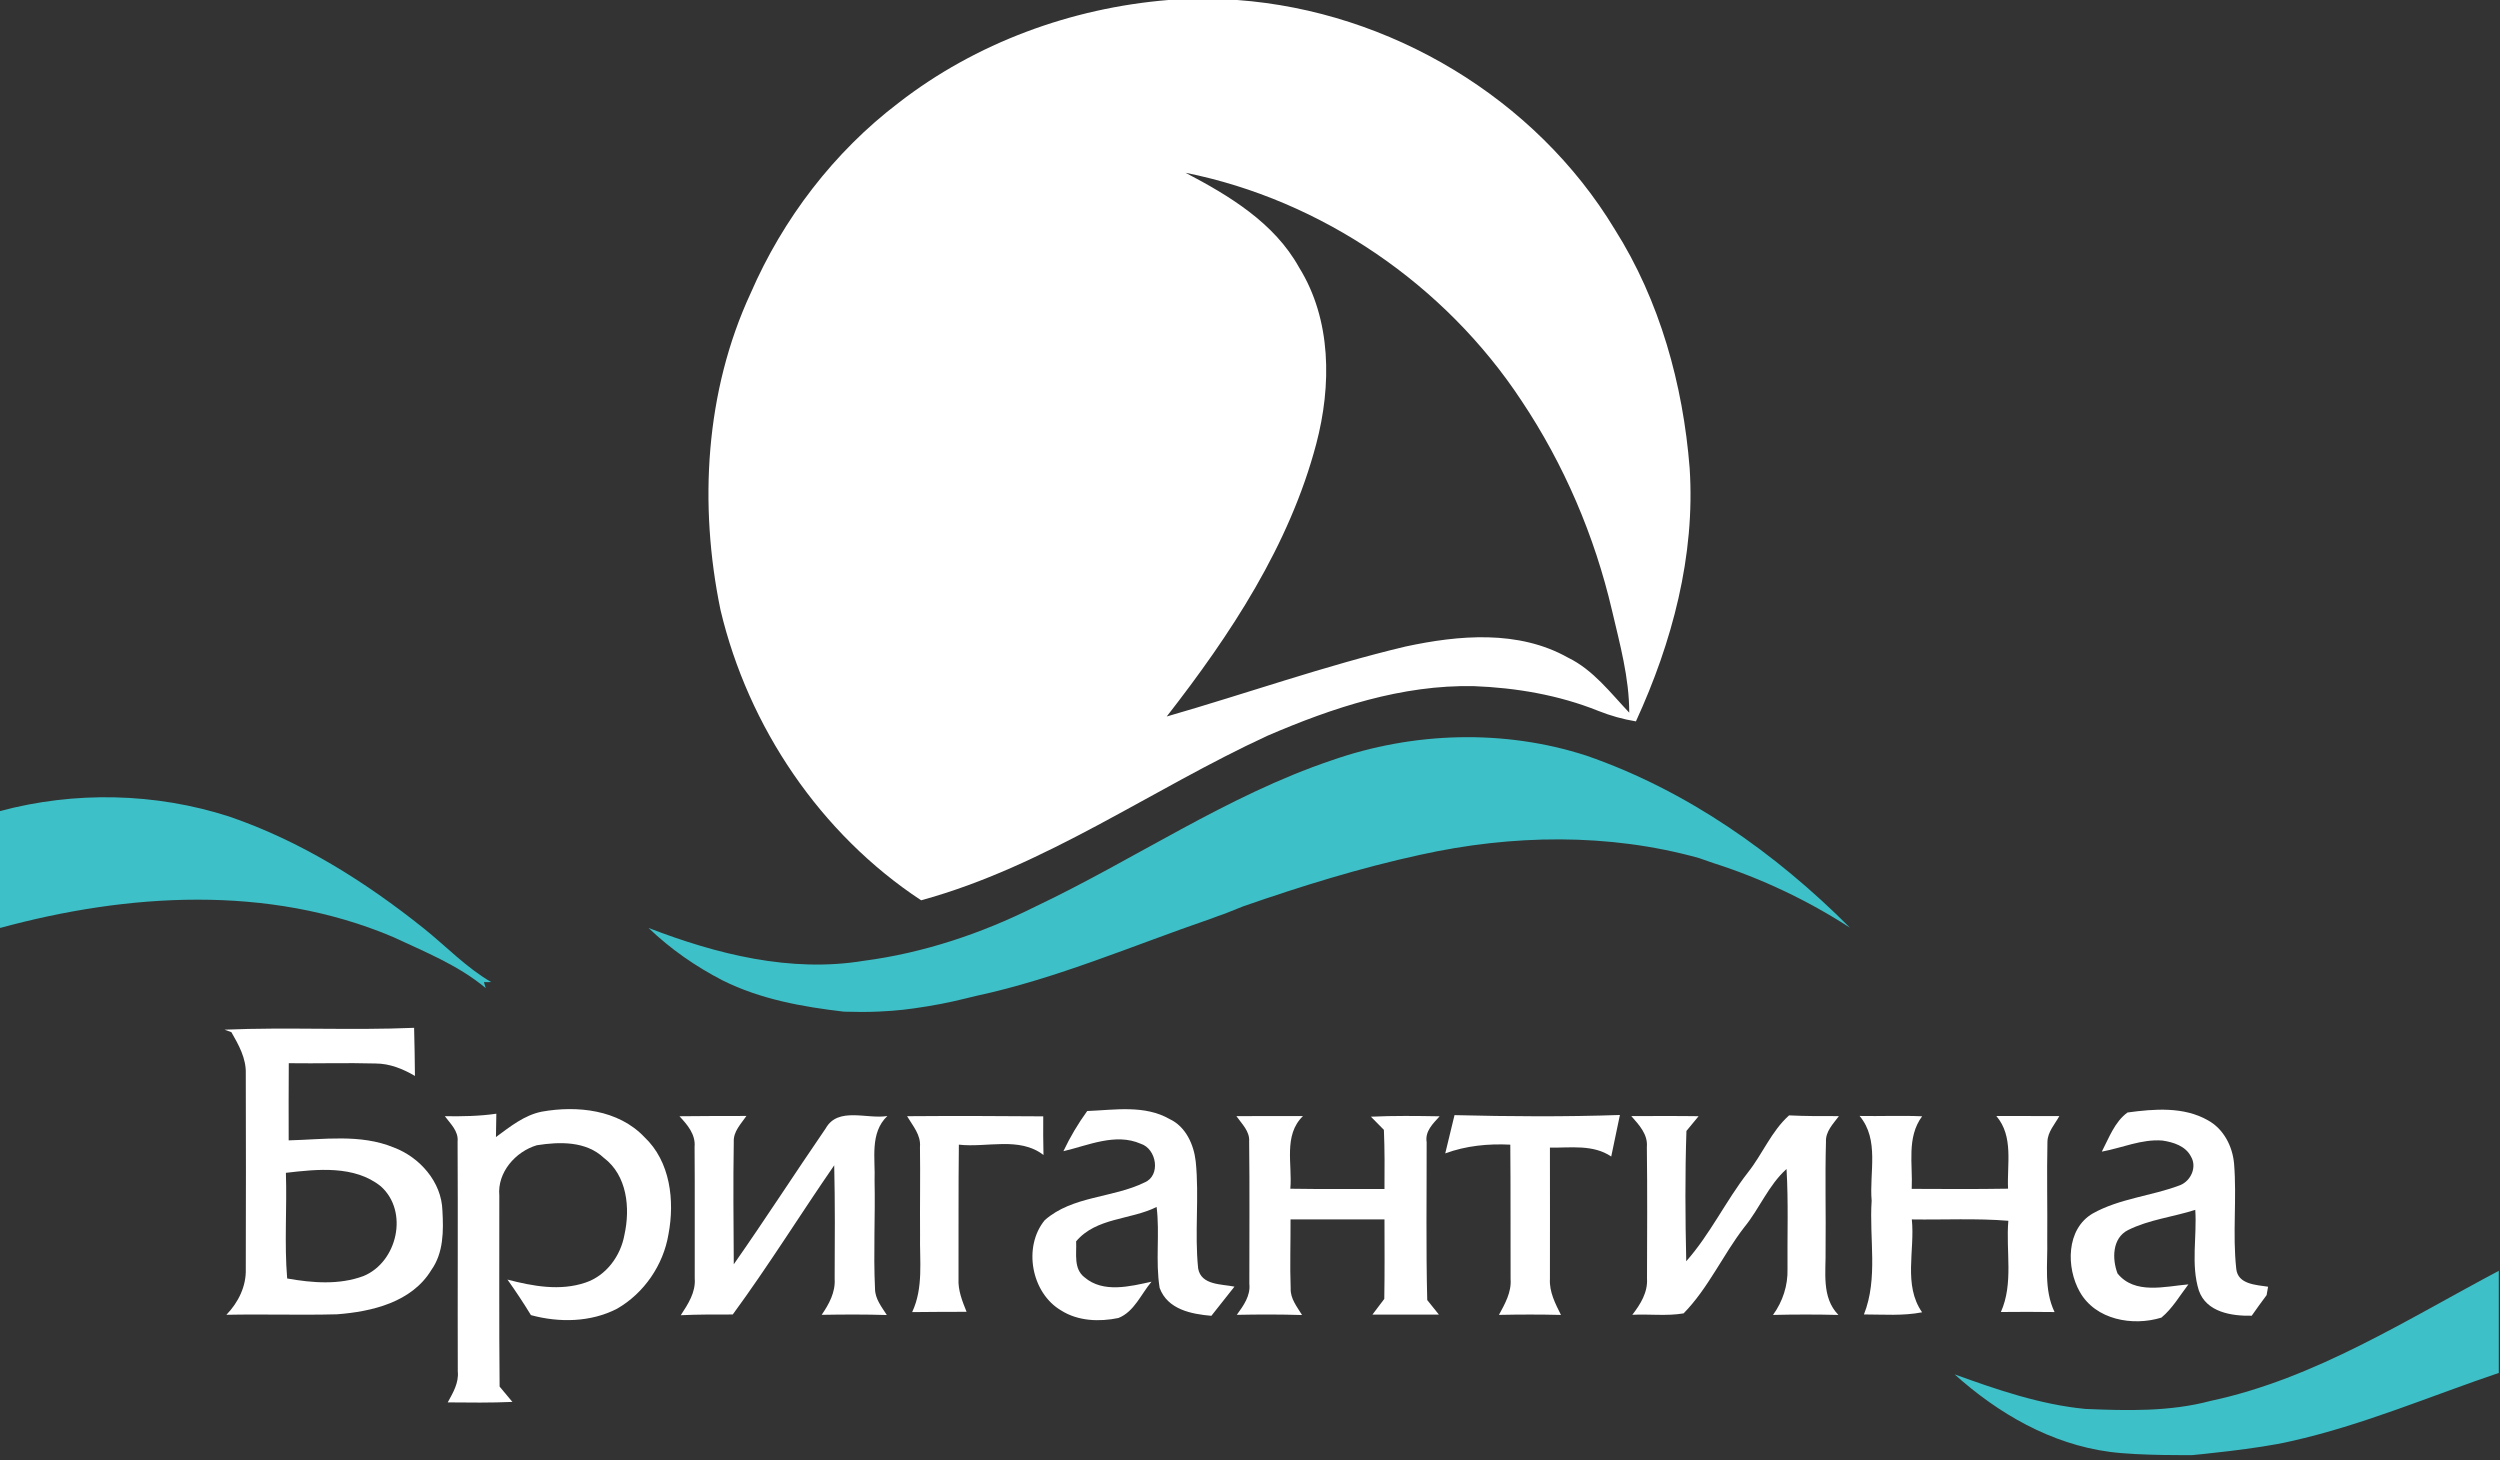 <?xml version="1.0" encoding="UTF-8"?> <svg xmlns="http://www.w3.org/2000/svg" width="683" height="399" viewBox="0 0 683 399" fill="none"><rect x="0" y="0" width="683" height="399" fill="#333333" stroke="none"/><g clip-path="url(#clip0_42_2)"><path d="M319.228 0H338.001C379.708 3.053 419.495 26.787 441.161 62.667C453.481 82.147 459.815 105.067 461.615 127.92C463.175 151.8 456.841 175.507 446.935 197.08C443.415 196.507 439.961 195.533 436.655 194.213C425.855 189.88 414.241 187.893 402.641 187.453C383.015 187.053 364.068 193.333 346.255 201.013C314.561 215.64 285.655 236.653 251.655 245.96C224.148 227.84 204.415 198.613 196.841 166.64C190.895 137.907 192.641 106.907 205.095 80.067C213.908 59.76 227.841 41.52 245.495 28.093C266.575 11.72 292.681 2.16 319.228 0ZM323.881 47.2C335.855 53.467 348.135 60.867 354.895 73.04C363.815 87.373 363.788 105.387 359.601 121.267C352.281 149.013 336.188 173.36 318.748 195.747C340.508 189.48 361.908 181.893 383.961 176.64C398.575 173.493 414.855 172.053 428.388 179.667C435.295 183.027 439.948 189.267 445.108 194.693C445.108 185.173 442.548 175.96 440.401 166.773C435.655 146.413 427.281 126.84 415.668 109.467C394.801 77.787 361.108 54.667 323.881 47.2Z" fill="white"></path><path d="M61.334 281.307C78.587 280.574 95.881 281.534 113.134 280.801C113.281 285.187 113.294 289.561 113.361 293.947C110.094 292.027 106.494 290.561 102.641 290.547C94.721 290.321 86.814 290.587 78.894 290.467C78.827 297.494 78.867 304.521 78.867 311.547C88.414 311.321 98.441 309.734 107.561 313.481C114.681 316.161 120.641 322.894 120.867 330.721C121.187 336.267 121.201 342.267 117.827 346.987C112.494 355.774 101.601 358.347 92.054 359.067C81.987 359.334 71.921 358.987 61.854 359.201C65.094 355.827 67.294 351.454 67.147 346.681C67.201 328.881 67.201 311.067 67.147 293.267C67.267 289.134 65.214 285.454 63.214 281.987C62.747 281.827 61.814 281.481 61.334 281.307ZM78.107 320.414C78.427 330.027 77.654 339.707 78.454 349.281C85.307 350.494 92.667 351.094 99.307 348.614C108.574 344.801 111.734 330.934 104.014 324.081C96.814 318.321 86.694 319.414 78.107 320.414Z" fill="white"></path><path d="M148.013 303.706C157.693 301.973 168.947 303.16 176.053 310.653C183.16 317.346 184.36 328.053 182.627 337.2C181.227 345.6 175.973 353.293 168.573 357.546C161.373 361.266 152.76 361.386 145.053 359.293C143.027 355.973 140.893 352.746 138.64 349.586C145.547 351.386 153.027 352.773 159.973 350.4C165.64 348.493 169.573 343.106 170.6 337.333C172.213 330.04 171.347 321.133 164.96 316.32C160.067 311.706 152.867 311.906 146.667 312.88C140.84 314.6 135.827 320.306 136.413 326.64C136.44 344.026 136.32 361.413 136.493 378.813C137.667 380.2 138.827 381.6 139.987 383C134.093 383.266 128.213 383.186 122.32 383.133C123.76 380.506 125.387 377.8 125.067 374.68C125 353.746 125.133 332.813 125.013 311.893C125.307 309.026 123.067 307.026 121.533 304.946C126.227 305.013 130.947 304.946 135.6 304.266C135.56 306.386 135.52 308.506 135.493 310.64C139.347 307.826 143.2 304.666 148.013 303.706Z" fill="white"></path><path d="M185.627 304.959C191.72 304.879 197.827 304.892 203.92 304.879C202.454 307.039 200.334 309.106 200.467 311.919C200.28 323.079 200.4 334.239 200.467 345.399C209.04 333.146 217.134 320.599 225.587 308.266C228.96 302.279 236.907 305.826 242.427 304.892C237.56 309.546 239.174 316.559 238.934 322.559C239.147 332.399 238.587 342.252 239.054 352.092C239.067 354.852 240.867 357.039 242.28 359.266C236.347 359.079 230.414 359.106 224.48 359.212C226.494 356.292 228.267 353.039 228.027 349.372C228.08 339.039 228.147 328.692 227.907 318.359C218.574 331.892 209.907 345.866 200.187 359.119C195.454 359.119 190.72 359.092 185.987 359.319C187.96 356.292 190.107 353.052 189.8 349.266C189.774 337.292 189.854 325.306 189.76 313.319C190.067 309.919 187.787 307.266 185.627 304.959Z" fill="white"></path><path d="M290.521 314.506C292.348 310.652 294.521 306.986 297.028 303.532C304.521 303.239 312.721 301.799 319.575 305.746C323.948 307.799 326.148 312.679 326.668 317.279C327.668 326.999 326.321 336.826 327.335 346.546C328.148 351.146 333.721 350.786 337.255 351.506C335.135 354.159 333.055 356.826 330.948 359.479C325.441 359.012 318.975 357.732 316.815 351.866C315.628 344.559 316.895 337.092 315.988 329.746C308.828 333.319 299.535 332.586 294.001 339.132C294.175 342.492 293.215 346.626 296.321 348.986C301.401 353.319 308.721 351.452 314.601 350.159C311.735 353.532 309.881 358.372 305.548 360.079C300.348 361.159 294.521 360.946 289.921 358.026C281.748 353.252 279.428 340.639 285.428 333.346C293.001 326.679 303.948 327.332 312.681 323.052C317.215 321.186 316.001 313.826 311.628 312.466C304.735 309.452 297.295 312.932 290.521 314.506Z" fill="white"></path><path d="M397.373 304.653C412.427 305.027 427.507 305.133 442.56 304.613C441.747 308.387 440.96 312.173 440.187 315.96C435.227 312.6 429.066 313.613 423.44 313.533C423.493 325.493 423.426 337.44 423.44 349.4C423.24 352.96 424.92 356.16 426.453 359.24C420.8 359.093 415.147 359.107 409.507 359.227C411.16 356.2 412.973 353.013 412.693 349.427C412.653 337.187 412.72 324.947 412.613 312.72C406.586 312.427 400.533 313 394.84 315.107C395.653 311.613 396.56 308.147 397.373 304.653Z" fill="white"></path><path d="M445.668 304.907C451.801 304.921 457.921 304.854 464.055 304.947C462.961 306.294 461.841 307.641 460.735 308.974C460.335 320.827 460.415 332.707 460.681 344.574C467.215 337.187 471.468 328.121 477.508 320.347C481.521 315.307 483.921 309.067 488.775 304.721C493.308 304.947 497.841 304.934 502.388 304.921C500.841 307.027 498.708 309.094 498.855 311.947C498.575 321.747 498.868 331.547 498.748 341.361C498.881 347.441 497.548 354.414 502.255 359.241C496.295 359.094 490.348 359.094 484.388 359.241C487.028 355.601 488.468 351.214 488.348 346.707C488.268 337.601 488.615 328.467 488.081 319.374C483.135 323.801 480.708 330.201 476.535 335.281C470.668 342.867 466.708 351.934 459.961 358.814C455.335 359.601 450.601 358.961 445.948 359.201C448.161 356.347 450.201 353.081 449.961 349.294C450.001 337.321 450.068 325.347 449.921 313.374C450.241 309.894 447.775 307.307 445.668 304.907Z" fill="white"></path><path d="M508.041 304.879C513.734 304.986 519.428 304.719 525.121 304.973C520.841 310.746 522.601 318.093 522.281 324.799C531.054 324.839 539.828 324.893 548.601 324.746C548.281 318.039 550.174 310.506 545.401 304.893C551.134 304.893 556.868 304.893 562.614 304.906C561.388 307.146 559.414 309.226 559.361 311.919C559.161 320.866 559.388 329.813 559.308 338.759C559.468 345.359 558.334 352.266 561.308 358.453C556.414 358.386 551.521 358.386 546.641 358.439C550.148 350.573 547.961 341.813 548.681 333.519C539.908 332.799 531.094 333.279 522.308 333.146C523.201 341.573 519.908 351.093 525.121 358.519C519.881 359.546 514.521 359.106 509.228 359.106C513.148 349.226 510.641 338.386 511.334 328.053C510.668 320.306 513.521 311.399 508.041 304.879Z" fill="white"></path><path d="M574.213 314.626C576.173 310.893 577.707 306.493 581.24 303.933C588.52 302.946 596.6 302.279 603.227 306.079C607.493 308.426 609.933 313.159 610.347 317.906C611.133 327.466 609.893 337.106 610.947 346.653C611.387 350.906 616.373 351.026 619.64 351.533C619.547 352.106 619.347 353.253 619.24 353.826C617.853 355.679 616.493 357.559 615.173 359.453C609.693 359.573 602.773 358.506 600.72 352.546C598.507 345.466 600.24 337.826 599.747 330.533C593.653 332.493 587.107 333.186 581.36 336.066C577.04 338.253 577 343.946 578.507 347.906C583.2 353.746 591.48 351.439 597.867 350.893C595.507 353.986 593.52 357.466 590.493 359.973C582.667 362.386 572.507 360.599 568.2 352.933C564.453 346.333 564.453 335.773 571.72 331.533C579.107 327.386 587.8 326.773 595.627 323.786C598.573 322.586 600.267 318.826 598.573 315.973C597.107 313.079 593.747 312.039 590.773 311.599C585.08 311.146 579.72 313.626 574.213 314.626Z" fill="white"></path><path d="M247.814 304.946C260.214 304.852 272.614 304.879 285.014 304.986C284.988 308.506 284.988 312.026 285.081 315.546C278.481 310.452 269.614 313.599 261.961 312.719C261.814 324.919 261.908 337.106 261.868 349.306C261.694 352.492 262.894 355.479 264.068 358.386C259.108 358.399 254.148 358.399 249.201 358.466C252.334 351.799 251.214 344.412 251.361 337.332C251.294 329.332 251.454 321.332 251.334 313.346C251.641 310.079 249.361 307.559 247.814 304.946Z" fill="white"></path><path d="M337.787 304.934C343.84 304.894 349.907 304.894 355.974 304.907C350.56 310.174 353.107 318.08 352.52 324.76C361.08 324.907 369.667 324.8 378.24 324.84C378.28 319.454 378.307 314.067 378.08 308.68C376.894 307.48 375.707 306.28 374.534 305.08C380.787 304.787 387.054 304.867 393.307 304.974C391.494 306.974 389.267 309.054 389.76 312.04C389.787 326.414 389.56 340.8 389.92 355.174C390.987 356.494 392.04 357.827 393.107 359.147C387.054 359.147 381 359.147 374.947 359.147C376.027 357.72 377.094 356.28 378.187 354.867C378.307 347.627 378.254 340.387 378.24 333.147C369.68 333.147 361.134 333.16 352.574 333.134C352.614 339.427 352.374 345.734 352.614 352.027C352.507 354.814 354.36 357.014 355.72 359.267C349.774 359.08 343.84 359.094 337.894 359.214C339.707 356.707 341.68 354.027 341.32 350.734C341.307 337.787 341.427 324.84 341.267 311.894C341.48 309.054 339.254 307.04 337.787 304.934Z" fill="white"></path><path d="M363.814 207.721C386.094 199.921 410.921 199.147 433.441 206.454C460.801 215.934 485.067 233.041 505.401 253.441C493.801 245.947 481.281 240.001 468.121 235.801C466.801 235.361 465.481 234.894 464.174 234.427C439.468 227.534 412.988 228.001 388.054 233.521C371.614 237.094 355.508 242.094 339.628 247.614C337.974 248.281 336.334 248.921 334.694 249.587C333.401 250.027 332.121 250.507 330.841 250.987C309.548 258.294 288.761 267.334 266.681 272.081C262.281 273.147 258.637 274.082 253.401 274.921C248.24 275.748 245.315 276.118 240.094 276.361C236.38 276.533 233.747 276.454 230.574 276.387C219.227 275.067 207.787 273.014 197.454 267.867C190.081 264.067 183.174 259.281 177.188 253.521C195.788 260.694 215.988 265.787 235.961 262.494C252.241 260.361 268.067 255.067 282.721 247.747C309.974 234.841 335.081 217.427 363.814 207.721Z" fill="#3EC0C8"></path><path d="M0 221.586C20.44 216.106 42.413 216.573 62.573 223.066C82.093 229.733 99.787 240.853 115.827 253.68C121.933 258.586 127.387 264.346 134.2 268.306C133.707 268.306 132.213 268.32 132.213 268.32C132.213 268.32 132.573 269.546 132.693 269.946C125.187 263.666 115.973 260.013 107.2 255.906C73.28 241.6 34.867 244.026 0.013 253.52L0 252.186V221.586Z" fill="#3EC0C8"></path><path d="M603.907 382.733C632.56 376.627 657.467 360.493 683.027 347V374.96C664.027 381.373 645.493 389.373 625.84 393.747C617.027 395.853 598.987 397.533 598.987 397.533C598.987 397.533 584.5 397.731 576.387 396.653C560.32 394.52 545.893 386.173 534 375.48C545.573 379.653 557.373 383.733 569.707 384.92C581.12 385.4 592.76 385.707 603.907 382.733Z" fill="#3EC0C8"></path></g><defs><clipPath id="clip0_42_2"><rect width="682.667" height="398.667" fill="white"></rect></clipPath></defs></svg> 